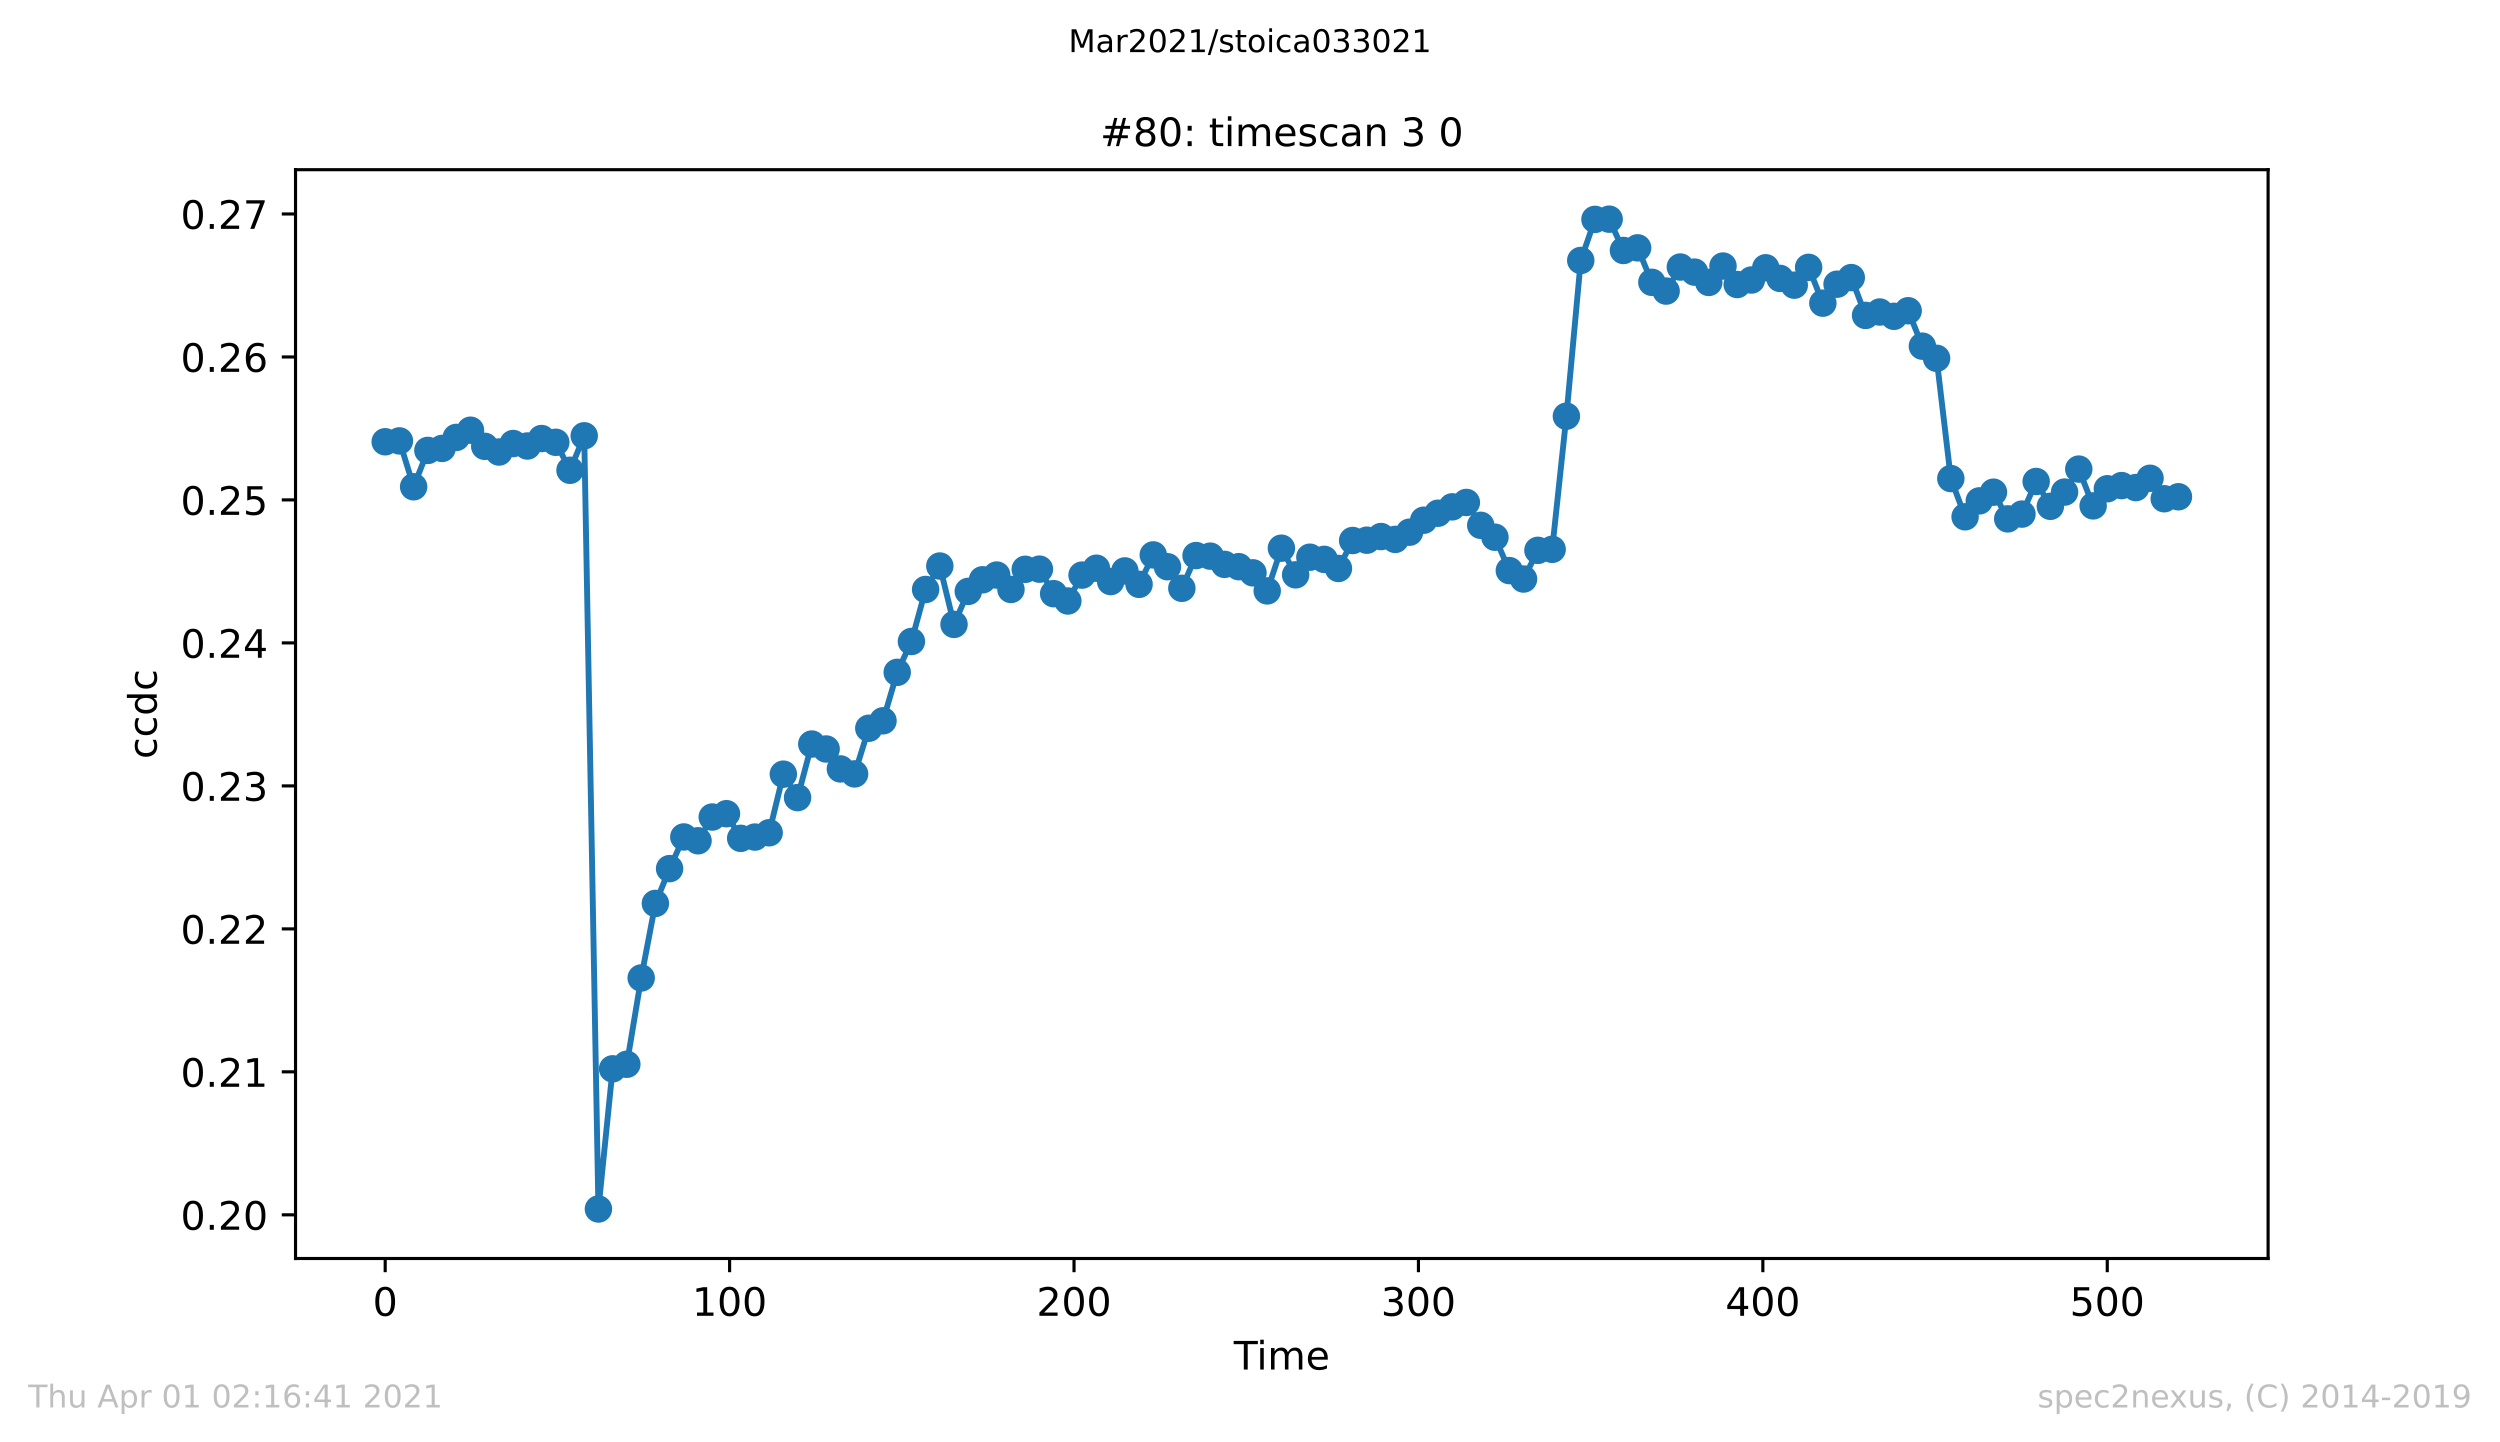 <?xml version="1.0" encoding="utf-8" standalone="no"?>
<!DOCTYPE svg PUBLIC "-//W3C//DTD SVG 1.1//EN"
  "http://www.w3.org/Graphics/SVG/1.1/DTD/svg11.dtd">
<!-- Created with matplotlib (https://matplotlib.org/) -->
<svg height="367.2pt" version="1.1" viewBox="0 0 636.48 367.2" width="636.48pt" xmlns="http://www.w3.org/2000/svg" xmlns:xlink="http://www.w3.org/1999/xlink">
 <defs>
  <style type="text/css">*{stroke-linecap:butt;stroke-linejoin:round;}</style>
 </defs>
 <g id="figure_1">
  <g id="patch_1">
   <path d="M 0 367.2 
L 636.48 367.2 
L 636.48 0 
L 0 0 
z
" style="fill:#ffffff;"/>
  </g>
  <g id="axes_1">
   <g id="patch_2">
    <path d="M 75.24 320.4 
L 577.44 320.4 
L 577.44 43.2 
L 75.24 43.2 
z
" style="fill:#ffffff;"/>
   </g>
   <g id="matplotlib.axis_1">
    <g id="xtick_1">
     <g id="line2d_1">
      <defs>
       <path d="M 0 0 
L 0 3.5 
" id="m4d6a0d86b6" style="stroke:#000000;stroke-width:0.8;"/>
      </defs>
      <g>
       <use style="stroke:#000000;stroke-width:0.8;" x="98.067" xlink:href="#m4d6a0d86b6" y="320.4"/>
      </g>
     </g>
     <g id="text_1">
      <!-- 0 -->
      <g transform="translate(94.886 334.998)scale(0.1 -0.1)">
       <defs>
        <path d="M 31.781 66.406 
Q 24.172 66.406 20.328 58.906 
Q 16.5 51.422 16.5 36.375 
Q 16.5 21.391 20.328 13.891 
Q 24.172 6.391 31.781 6.391 
Q 39.453 6.391 43.281 13.891 
Q 47.125 21.391 47.125 36.375 
Q 47.125 51.422 43.281 58.906 
Q 39.453 66.406 31.781 66.406 
z
M 31.781 74.219 
Q 44.047 74.219 50.516 64.516 
Q 56.984 54.828 56.984 36.375 
Q 56.984 17.969 50.516 8.266 
Q 44.047 -1.422 31.781 -1.422 
Q 19.531 -1.422 13.062 8.266 
Q 6.594 17.969 6.594 36.375 
Q 6.594 54.828 13.062 64.516 
Q 19.531 74.219 31.781 74.219 
z
" id="DejaVuSans-48"/>
       </defs>
       <use xlink:href="#DejaVuSans-48"/>
      </g>
     </g>
    </g>
    <g id="xtick_2">
     <g id="line2d_2">
      <g>
       <use style="stroke:#000000;stroke-width:0.8;" x="185.752" xlink:href="#m4d6a0d86b6" y="320.4"/>
      </g>
     </g>
     <g id="text_2">
      <!-- 100 -->
      <g transform="translate(176.209 334.998)scale(0.1 -0.1)">
       <defs>
        <path d="M 12.406 8.297 
L 28.516 8.297 
L 28.516 63.922 
L 10.984 60.406 
L 10.984 69.391 
L 28.422 72.906 
L 38.281 72.906 
L 38.281 8.297 
L 54.391 8.297 
L 54.391 0 
L 12.406 0 
z
" id="DejaVuSans-49"/>
       </defs>
       <use xlink:href="#DejaVuSans-49"/>
       <use x="63.623" xlink:href="#DejaVuSans-48"/>
       <use x="127.246" xlink:href="#DejaVuSans-48"/>
      </g>
     </g>
    </g>
    <g id="xtick_3">
     <g id="line2d_3">
      <g>
       <use style="stroke:#000000;stroke-width:0.8;" x="273.437" xlink:href="#m4d6a0d86b6" y="320.4"/>
      </g>
     </g>
     <g id="text_3">
      <!-- 200 -->
      <g transform="translate(263.894 334.998)scale(0.1 -0.1)">
       <defs>
        <path d="M 19.188 8.297 
L 53.609 8.297 
L 53.609 0 
L 7.328 0 
L 7.328 8.297 
Q 12.938 14.109 22.625 23.891 
Q 32.328 33.688 34.812 36.531 
Q 39.547 41.844 41.422 45.531 
Q 43.312 49.219 43.312 52.781 
Q 43.312 58.594 39.234 62.25 
Q 35.156 65.922 28.609 65.922 
Q 23.969 65.922 18.812 64.312 
Q 13.672 62.703 7.812 59.422 
L 7.812 69.391 
Q 13.766 71.781 18.938 73 
Q 24.125 74.219 28.422 74.219 
Q 39.75 74.219 46.484 68.547 
Q 53.219 62.891 53.219 53.422 
Q 53.219 48.922 51.531 44.891 
Q 49.859 40.875 45.406 35.406 
Q 44.188 33.984 37.641 27.219 
Q 31.109 20.453 19.188 8.297 
z
" id="DejaVuSans-50"/>
       </defs>
       <use xlink:href="#DejaVuSans-50"/>
       <use x="63.623" xlink:href="#DejaVuSans-48"/>
       <use x="127.246" xlink:href="#DejaVuSans-48"/>
      </g>
     </g>
    </g>
    <g id="xtick_4">
     <g id="line2d_4">
      <g>
       <use style="stroke:#000000;stroke-width:0.8;" x="361.122" xlink:href="#m4d6a0d86b6" y="320.4"/>
      </g>
     </g>
     <g id="text_4">
      <!-- 300 -->
      <g transform="translate(351.579 334.998)scale(0.1 -0.1)">
       <defs>
        <path d="M 40.578 39.312 
Q 47.656 37.797 51.625 33 
Q 55.609 28.219 55.609 21.188 
Q 55.609 10.406 48.188 4.484 
Q 40.766 -1.422 27.094 -1.422 
Q 22.516 -1.422 17.656 -0.516 
Q 12.797 0.391 7.625 2.203 
L 7.625 11.719 
Q 11.719 9.328 16.594 8.109 
Q 21.484 6.891 26.812 6.891 
Q 36.078 6.891 40.938 10.547 
Q 45.797 14.203 45.797 21.188 
Q 45.797 27.641 41.281 31.266 
Q 36.766 34.906 28.719 34.906 
L 20.219 34.906 
L 20.219 43.016 
L 29.109 43.016 
Q 36.375 43.016 40.234 45.922 
Q 44.094 48.828 44.094 54.297 
Q 44.094 59.906 40.109 62.906 
Q 36.141 65.922 28.719 65.922 
Q 24.656 65.922 20.016 65.031 
Q 15.375 64.156 9.812 62.312 
L 9.812 71.094 
Q 15.438 72.656 20.344 73.438 
Q 25.25 74.219 29.594 74.219 
Q 40.828 74.219 47.359 69.109 
Q 53.906 64.016 53.906 55.328 
Q 53.906 49.266 50.438 45.094 
Q 46.969 40.922 40.578 39.312 
z
" id="DejaVuSans-51"/>
       </defs>
       <use xlink:href="#DejaVuSans-51"/>
       <use x="63.623" xlink:href="#DejaVuSans-48"/>
       <use x="127.246" xlink:href="#DejaVuSans-48"/>
      </g>
     </g>
    </g>
    <g id="xtick_5">
     <g id="line2d_5">
      <g>
       <use style="stroke:#000000;stroke-width:0.8;" x="448.808" xlink:href="#m4d6a0d86b6" y="320.4"/>
      </g>
     </g>
     <g id="text_5">
      <!-- 400 -->
      <g transform="translate(439.264 334.998)scale(0.1 -0.1)">
       <defs>
        <path d="M 37.797 64.312 
L 12.891 25.391 
L 37.797 25.391 
z
M 35.203 72.906 
L 47.609 72.906 
L 47.609 25.391 
L 58.016 25.391 
L 58.016 17.188 
L 47.609 17.188 
L 47.609 0 
L 37.797 0 
L 37.797 17.188 
L 4.891 17.188 
L 4.891 26.703 
z
" id="DejaVuSans-52"/>
       </defs>
       <use xlink:href="#DejaVuSans-52"/>
       <use x="63.623" xlink:href="#DejaVuSans-48"/>
       <use x="127.246" xlink:href="#DejaVuSans-48"/>
      </g>
     </g>
    </g>
    <g id="xtick_6">
     <g id="line2d_6">
      <g>
       <use style="stroke:#000000;stroke-width:0.8;" x="536.493" xlink:href="#m4d6a0d86b6" y="320.4"/>
      </g>
     </g>
     <g id="text_6">
      <!-- 500 -->
      <g transform="translate(526.949 334.998)scale(0.1 -0.1)">
       <defs>
        <path d="M 10.797 72.906 
L 49.516 72.906 
L 49.516 64.594 
L 19.828 64.594 
L 19.828 46.734 
Q 21.969 47.469 24.109 47.828 
Q 26.266 48.188 28.422 48.188 
Q 40.625 48.188 47.75 41.5 
Q 54.891 34.812 54.891 23.391 
Q 54.891 11.625 47.562 5.094 
Q 40.234 -1.422 26.906 -1.422 
Q 22.312 -1.422 17.547 -0.641 
Q 12.797 0.141 7.719 1.703 
L 7.719 11.625 
Q 12.109 9.234 16.797 8.062 
Q 21.484 6.891 26.703 6.891 
Q 35.156 6.891 40.078 11.328 
Q 45.016 15.766 45.016 23.391 
Q 45.016 31 40.078 35.438 
Q 35.156 39.891 26.703 39.891 
Q 22.75 39.891 18.812 39.016 
Q 14.891 38.141 10.797 36.281 
z
" id="DejaVuSans-53"/>
       </defs>
       <use xlink:href="#DejaVuSans-53"/>
       <use x="63.623" xlink:href="#DejaVuSans-48"/>
       <use x="127.246" xlink:href="#DejaVuSans-48"/>
      </g>
     </g>
    </g>
    <g id="text_7">
     <!-- Time -->
     <g transform="translate(314.106 348.677)scale(0.1 -0.1)">
      <defs>
       <path d="M -0.297 72.906 
L 61.375 72.906 
L 61.375 64.594 
L 35.5 64.594 
L 35.5 0 
L 25.594 0 
L 25.594 64.594 
L -0.297 64.594 
z
" id="DejaVuSans-84"/>
       <path d="M 9.422 54.688 
L 18.406 54.688 
L 18.406 0 
L 9.422 0 
z
M 9.422 75.984 
L 18.406 75.984 
L 18.406 64.594 
L 9.422 64.594 
z
" id="DejaVuSans-105"/>
       <path d="M 52 44.188 
Q 55.375 50.25 60.062 53.125 
Q 64.75 56 71.094 56 
Q 79.641 56 84.281 50.016 
Q 88.922 44.047 88.922 33.016 
L 88.922 0 
L 79.891 0 
L 79.891 32.719 
Q 79.891 40.578 77.094 44.375 
Q 74.312 48.188 68.609 48.188 
Q 61.625 48.188 57.562 43.547 
Q 53.516 38.922 53.516 30.906 
L 53.516 0 
L 44.484 0 
L 44.484 32.719 
Q 44.484 40.625 41.703 44.406 
Q 38.922 48.188 33.109 48.188 
Q 26.219 48.188 22.156 43.531 
Q 18.109 38.875 18.109 30.906 
L 18.109 0 
L 9.078 0 
L 9.078 54.688 
L 18.109 54.688 
L 18.109 46.188 
Q 21.188 51.219 25.484 53.609 
Q 29.781 56 35.688 56 
Q 41.656 56 45.828 52.969 
Q 50 49.953 52 44.188 
z
" id="DejaVuSans-109"/>
       <path d="M 56.203 29.594 
L 56.203 25.203 
L 14.891 25.203 
Q 15.484 15.922 20.484 11.062 
Q 25.484 6.203 34.422 6.203 
Q 39.594 6.203 44.453 7.469 
Q 49.312 8.734 54.109 11.281 
L 54.109 2.781 
Q 49.266 0.734 44.188 -0.344 
Q 39.109 -1.422 33.891 -1.422 
Q 20.797 -1.422 13.156 6.188 
Q 5.516 13.812 5.516 26.812 
Q 5.516 40.234 12.766 48.109 
Q 20.016 56 32.328 56 
Q 43.359 56 49.781 48.891 
Q 56.203 41.797 56.203 29.594 
z
M 47.219 32.234 
Q 47.125 39.594 43.094 43.984 
Q 39.062 48.391 32.422 48.391 
Q 24.906 48.391 20.391 44.141 
Q 15.875 39.891 15.188 32.172 
z
" id="DejaVuSans-101"/>
      </defs>
      <use xlink:href="#DejaVuSans-84"/>
      <use x="57.959" xlink:href="#DejaVuSans-105"/>
      <use x="85.742" xlink:href="#DejaVuSans-109"/>
      <use x="183.154" xlink:href="#DejaVuSans-101"/>
     </g>
    </g>
   </g>
   <g id="matplotlib.axis_2">
    <g id="ytick_1">
     <g id="line2d_7">
      <defs>
       <path d="M 0 0 
L -3.5 0 
" id="mc12ee01d73" style="stroke:#000000;stroke-width:0.8;"/>
      </defs>
      <g>
       <use style="stroke:#000000;stroke-width:0.8;" x="75.24" xlink:href="#mc12ee01d73" y="309.288"/>
      </g>
     </g>
     <g id="text_8">
      <!-- 0.20 -->
      <g transform="translate(45.974 313.087)scale(0.1 -0.1)">
       <defs>
        <path d="M 10.688 12.406 
L 21 12.406 
L 21 0 
L 10.688 0 
z
" id="DejaVuSans-46"/>
       </defs>
       <use xlink:href="#DejaVuSans-48"/>
       <use x="63.623" xlink:href="#DejaVuSans-46"/>
       <use x="95.41" xlink:href="#DejaVuSans-50"/>
       <use x="159.033" xlink:href="#DejaVuSans-48"/>
      </g>
     </g>
    </g>
    <g id="ytick_2">
     <g id="line2d_8">
      <g>
       <use style="stroke:#000000;stroke-width:0.8;" x="75.24" xlink:href="#mc12ee01d73" y="272.885"/>
      </g>
     </g>
     <g id="text_9">
      <!-- 0.21 -->
      <g transform="translate(45.974 276.685)scale(0.1 -0.1)">
       <use xlink:href="#DejaVuSans-48"/>
       <use x="63.623" xlink:href="#DejaVuSans-46"/>
       <use x="95.41" xlink:href="#DejaVuSans-50"/>
       <use x="159.033" xlink:href="#DejaVuSans-49"/>
      </g>
     </g>
    </g>
    <g id="ytick_3">
     <g id="line2d_9">
      <g>
       <use style="stroke:#000000;stroke-width:0.8;" x="75.24" xlink:href="#mc12ee01d73" y="236.483"/>
      </g>
     </g>
     <g id="text_10">
      <!-- 0.22 -->
      <g transform="translate(45.974 240.282)scale(0.1 -0.1)">
       <use xlink:href="#DejaVuSans-48"/>
       <use x="63.623" xlink:href="#DejaVuSans-46"/>
       <use x="95.41" xlink:href="#DejaVuSans-50"/>
       <use x="159.033" xlink:href="#DejaVuSans-50"/>
      </g>
     </g>
    </g>
    <g id="ytick_4">
     <g id="line2d_10">
      <g>
       <use style="stroke:#000000;stroke-width:0.8;" x="75.24" xlink:href="#mc12ee01d73" y="200.081"/>
      </g>
     </g>
     <g id="text_11">
      <!-- 0.23 -->
      <g transform="translate(45.974 203.88)scale(0.1 -0.1)">
       <use xlink:href="#DejaVuSans-48"/>
       <use x="63.623" xlink:href="#DejaVuSans-46"/>
       <use x="95.41" xlink:href="#DejaVuSans-50"/>
       <use x="159.033" xlink:href="#DejaVuSans-51"/>
      </g>
     </g>
    </g>
    <g id="ytick_5">
     <g id="line2d_11">
      <g>
       <use style="stroke:#000000;stroke-width:0.8;" x="75.24" xlink:href="#mc12ee01d73" y="163.679"/>
      </g>
     </g>
     <g id="text_12">
      <!-- 0.24 -->
      <g transform="translate(45.974 167.478)scale(0.1 -0.1)">
       <use xlink:href="#DejaVuSans-48"/>
       <use x="63.623" xlink:href="#DejaVuSans-46"/>
       <use x="95.41" xlink:href="#DejaVuSans-50"/>
       <use x="159.033" xlink:href="#DejaVuSans-52"/>
      </g>
     </g>
    </g>
    <g id="ytick_6">
     <g id="line2d_12">
      <g>
       <use style="stroke:#000000;stroke-width:0.8;" x="75.24" xlink:href="#mc12ee01d73" y="127.277"/>
      </g>
     </g>
     <g id="text_13">
      <!-- 0.25 -->
      <g transform="translate(45.974 131.076)scale(0.1 -0.1)">
       <use xlink:href="#DejaVuSans-48"/>
       <use x="63.623" xlink:href="#DejaVuSans-46"/>
       <use x="95.41" xlink:href="#DejaVuSans-50"/>
       <use x="159.033" xlink:href="#DejaVuSans-53"/>
      </g>
     </g>
    </g>
    <g id="ytick_7">
     <g id="line2d_13">
      <g>
       <use style="stroke:#000000;stroke-width:0.8;" x="75.24" xlink:href="#mc12ee01d73" y="90.874"/>
      </g>
     </g>
     <g id="text_14">
      <!-- 0.26 -->
      <g transform="translate(45.974 94.674)scale(0.1 -0.1)">
       <defs>
        <path d="M 33.016 40.375 
Q 26.375 40.375 22.484 35.828 
Q 18.609 31.297 18.609 23.391 
Q 18.609 15.531 22.484 10.953 
Q 26.375 6.391 33.016 6.391 
Q 39.656 6.391 43.531 10.953 
Q 47.406 15.531 47.406 23.391 
Q 47.406 31.297 43.531 35.828 
Q 39.656 40.375 33.016 40.375 
z
M 52.594 71.297 
L 52.594 62.312 
Q 48.875 64.062 45.094 64.984 
Q 41.312 65.922 37.594 65.922 
Q 27.828 65.922 22.672 59.328 
Q 17.531 52.734 16.797 39.406 
Q 19.672 43.656 24.016 45.922 
Q 28.375 48.188 33.594 48.188 
Q 44.578 48.188 50.953 41.516 
Q 57.328 34.859 57.328 23.391 
Q 57.328 12.156 50.688 5.359 
Q 44.047 -1.422 33.016 -1.422 
Q 20.359 -1.422 13.672 8.266 
Q 6.984 17.969 6.984 36.375 
Q 6.984 53.656 15.188 63.938 
Q 23.391 74.219 37.203 74.219 
Q 40.922 74.219 44.703 73.484 
Q 48.484 72.75 52.594 71.297 
z
" id="DejaVuSans-54"/>
       </defs>
       <use xlink:href="#DejaVuSans-48"/>
       <use x="63.623" xlink:href="#DejaVuSans-46"/>
       <use x="95.41" xlink:href="#DejaVuSans-50"/>
       <use x="159.033" xlink:href="#DejaVuSans-54"/>
      </g>
     </g>
    </g>
    <g id="ytick_8">
     <g id="line2d_14">
      <g>
       <use style="stroke:#000000;stroke-width:0.8;" x="75.24" xlink:href="#mc12ee01d73" y="54.472"/>
      </g>
     </g>
     <g id="text_15">
      <!-- 0.27 -->
      <g transform="translate(45.974 58.271)scale(0.1 -0.1)">
       <defs>
        <path d="M 8.203 72.906 
L 55.078 72.906 
L 55.078 68.703 
L 28.609 0 
L 18.312 0 
L 43.219 64.594 
L 8.203 64.594 
z
" id="DejaVuSans-55"/>
       </defs>
       <use xlink:href="#DejaVuSans-48"/>
       <use x="63.623" xlink:href="#DejaVuSans-46"/>
       <use x="95.41" xlink:href="#DejaVuSans-50"/>
       <use x="159.033" xlink:href="#DejaVuSans-55"/>
      </g>
     </g>
    </g>
    <g id="text_16">
     <!-- ccdc -->
     <g transform="translate(39.895 193.222)rotate(-90)scale(0.1 -0.1)">
      <defs>
       <path d="M 48.781 52.594 
L 48.781 44.188 
Q 44.969 46.297 41.141 47.344 
Q 37.312 48.391 33.406 48.391 
Q 24.656 48.391 19.812 42.844 
Q 14.984 37.312 14.984 27.297 
Q 14.984 17.281 19.812 11.734 
Q 24.656 6.203 33.406 6.203 
Q 37.312 6.203 41.141 7.25 
Q 44.969 8.297 48.781 10.406 
L 48.781 2.094 
Q 45.016 0.344 40.984 -0.531 
Q 36.969 -1.422 32.422 -1.422 
Q 20.062 -1.422 12.781 6.344 
Q 5.516 14.109 5.516 27.297 
Q 5.516 40.672 12.859 48.328 
Q 20.219 56 33.016 56 
Q 37.156 56 41.109 55.141 
Q 45.062 54.297 48.781 52.594 
z
" id="DejaVuSans-99"/>
       <path d="M 45.406 46.391 
L 45.406 75.984 
L 54.391 75.984 
L 54.391 0 
L 45.406 0 
L 45.406 8.203 
Q 42.578 3.328 38.25 0.953 
Q 33.938 -1.422 27.875 -1.422 
Q 17.969 -1.422 11.734 6.484 
Q 5.516 14.406 5.516 27.297 
Q 5.516 40.188 11.734 48.094 
Q 17.969 56 27.875 56 
Q 33.938 56 38.25 53.625 
Q 42.578 51.266 45.406 46.391 
z
M 14.797 27.297 
Q 14.797 17.391 18.875 11.75 
Q 22.953 6.109 30.078 6.109 
Q 37.203 6.109 41.297 11.75 
Q 45.406 17.391 45.406 27.297 
Q 45.406 37.203 41.297 42.844 
Q 37.203 48.484 30.078 48.484 
Q 22.953 48.484 18.875 42.844 
Q 14.797 37.203 14.797 27.297 
z
" id="DejaVuSans-100"/>
      </defs>
      <use xlink:href="#DejaVuSans-99"/>
      <use x="54.98" xlink:href="#DejaVuSans-99"/>
      <use x="109.961" xlink:href="#DejaVuSans-100"/>
      <use x="173.438" xlink:href="#DejaVuSans-99"/>
     </g>
    </g>
   </g>
   <g id="line2d_15">
    <path clip-path="url(#p939ca4ed55)" d="M 98.067 112.47 
L 101.692 112.251 
L 105.309 123.927 
L 108.933 114.671 
L 112.548 114.165 
L 116.165 111.363 
L 119.78 109.53 
L 123.408 113.632 
L 127.032 115.081 
L 130.648 112.921 
L 134.262 113.55 
L 137.883 111.65 
L 141.502 112.607 
L 145.119 119.73 
L 148.739 110.952 
L 152.353 307.8 
L 155.968 272.116 
L 159.584 270.954 
L 163.24 248.984 
L 166.856 230.007 
L 170.473 221.148 
L 174.096 213.081 
L 177.715 214.052 
L 181.33 208.009 
L 184.954 207.161 
L 188.571 213.437 
L 192.195 213.109 
L 195.818 212.015 
L 199.433 197.099 
L 203.054 203.06 
L 206.67 189.429 
L 210.33 190.687 
L 213.954 195.759 
L 217.573 197.03 
L 221.189 185.409 
L 224.806 183.509 
L 228.423 171.177 
L 232.038 163.316 
L 235.654 150.081 
L 239.269 144.107 
L 242.886 158.968 
L 246.515 150.56 
L 250.143 147.607 
L 253.763 146.404 
L 257.385 150.068 
L 261.019 144.941 
L 264.634 144.9 
L 268.251 151.148 
L 271.866 153.007 
L 275.484 146.417 
L 279.144 144.667 
L 282.766 148.058 
L 286.382 145.351 
L 289.999 148.769 
L 293.615 141.277 
L 297.231 144.284 
L 300.888 149.78 
L 304.509 141.441 
L 308.125 141.591 
L 311.75 143.683 
L 315.382 144.271 
L 318.997 145.843 
L 322.619 150.437 
L 326.235 139.568 
L 329.857 146.349 
L 333.482 141.864 
L 337.14 142.411 
L 340.756 144.722 
L 344.371 137.612 
L 347.985 137.53 
L 351.601 136.601 
L 355.217 137.325 
L 358.844 135.493 
L 362.469 132.445 
L 366.087 130.667 
L 369.71 129.04 
L 373.327 127.919 
L 376.985 133.743 
L 380.605 136.779 
L 384.263 145.269 
L 387.884 147.415 
L 391.543 140.114 
L 395.168 139.855 
L 398.79 105.962 
L 402.448 66.314 
L 406.064 55.855 
L 409.679 55.8 
L 413.314 63.771 
L 416.928 63.101 
L 420.552 71.878 
L 424.185 74.107 
L 427.802 67.982 
L 431.425 69.28 
L 435.037 71.905 
L 438.662 67.736 
L 442.276 72.439 
L 445.891 71.29 
L 449.55 68.173 
L 453.173 70.88 
L 456.805 72.603 
L 460.461 68.064 
L 464.084 77.183 
L 467.699 72.357 
L 471.322 70.675 
L 474.956 80.3 
L 478.57 79.439 
L 482.19 80.532 
L 485.805 79.111 
L 489.426 88.134 
L 493.041 91.224 
L 496.664 121.835 
L 500.297 131.57 
L 503.911 127.523 
L 507.528 125.308 
L 511.152 132.103 
L 514.775 130.886 
L 518.392 122.587 
L 522.01 128.904 
L 525.624 125.28 
L 529.24 119.429 
L 532.898 128.794 
L 536.517 124.433 
L 540.142 123.626 
L 543.758 124.132 
L 547.384 121.767 
L 550.998 126.976 
L 554.613 126.47 
" style="fill:none;stroke:#1f77b4;stroke-linecap:square;stroke-width:1.5;"/>
    <defs>
     <path d="M 0 3 
C 0.796 3 1.559 2.684 2.121 2.121 
C 2.684 1.559 3 0.796 3 0 
C 3 -0.796 2.684 -1.559 2.121 -2.121 
C 1.559 -2.684 0.796 -3 0 -3 
C -0.796 -3 -1.559 -2.684 -2.121 -2.121 
C -2.684 -1.559 -3 -0.796 -3 0 
C -3 0.796 -2.684 1.559 -2.121 2.121 
C -1.559 2.684 -0.796 3 0 3 
z
" id="m9a8c6f570f" style="stroke:#1f77b4;"/>
    </defs>
    <g clip-path="url(#p939ca4ed55)">
     <use style="fill:#1f77b4;stroke:#1f77b4;" x="98.067" xlink:href="#m9a8c6f570f" y="112.47"/>
     <use style="fill:#1f77b4;stroke:#1f77b4;" x="101.692" xlink:href="#m9a8c6f570f" y="112.251"/>
     <use style="fill:#1f77b4;stroke:#1f77b4;" x="105.309" xlink:href="#m9a8c6f570f" y="123.927"/>
     <use style="fill:#1f77b4;stroke:#1f77b4;" x="108.933" xlink:href="#m9a8c6f570f" y="114.671"/>
     <use style="fill:#1f77b4;stroke:#1f77b4;" x="112.548" xlink:href="#m9a8c6f570f" y="114.165"/>
     <use style="fill:#1f77b4;stroke:#1f77b4;" x="116.165" xlink:href="#m9a8c6f570f" y="111.363"/>
     <use style="fill:#1f77b4;stroke:#1f77b4;" x="119.78" xlink:href="#m9a8c6f570f" y="109.53"/>
     <use style="fill:#1f77b4;stroke:#1f77b4;" x="123.408" xlink:href="#m9a8c6f570f" y="113.632"/>
     <use style="fill:#1f77b4;stroke:#1f77b4;" x="127.032" xlink:href="#m9a8c6f570f" y="115.081"/>
     <use style="fill:#1f77b4;stroke:#1f77b4;" x="130.648" xlink:href="#m9a8c6f570f" y="112.921"/>
     <use style="fill:#1f77b4;stroke:#1f77b4;" x="134.262" xlink:href="#m9a8c6f570f" y="113.55"/>
     <use style="fill:#1f77b4;stroke:#1f77b4;" x="137.883" xlink:href="#m9a8c6f570f" y="111.65"/>
     <use style="fill:#1f77b4;stroke:#1f77b4;" x="141.502" xlink:href="#m9a8c6f570f" y="112.607"/>
     <use style="fill:#1f77b4;stroke:#1f77b4;" x="145.119" xlink:href="#m9a8c6f570f" y="119.73"/>
     <use style="fill:#1f77b4;stroke:#1f77b4;" x="148.739" xlink:href="#m9a8c6f570f" y="110.952"/>
     <use style="fill:#1f77b4;stroke:#1f77b4;" x="152.353" xlink:href="#m9a8c6f570f" y="307.8"/>
     <use style="fill:#1f77b4;stroke:#1f77b4;" x="155.968" xlink:href="#m9a8c6f570f" y="272.116"/>
     <use style="fill:#1f77b4;stroke:#1f77b4;" x="159.584" xlink:href="#m9a8c6f570f" y="270.954"/>
     <use style="fill:#1f77b4;stroke:#1f77b4;" x="163.24" xlink:href="#m9a8c6f570f" y="248.984"/>
     <use style="fill:#1f77b4;stroke:#1f77b4;" x="166.856" xlink:href="#m9a8c6f570f" y="230.007"/>
     <use style="fill:#1f77b4;stroke:#1f77b4;" x="170.473" xlink:href="#m9a8c6f570f" y="221.148"/>
     <use style="fill:#1f77b4;stroke:#1f77b4;" x="174.096" xlink:href="#m9a8c6f570f" y="213.081"/>
     <use style="fill:#1f77b4;stroke:#1f77b4;" x="177.715" xlink:href="#m9a8c6f570f" y="214.052"/>
     <use style="fill:#1f77b4;stroke:#1f77b4;" x="181.33" xlink:href="#m9a8c6f570f" y="208.009"/>
     <use style="fill:#1f77b4;stroke:#1f77b4;" x="184.954" xlink:href="#m9a8c6f570f" y="207.161"/>
     <use style="fill:#1f77b4;stroke:#1f77b4;" x="188.571" xlink:href="#m9a8c6f570f" y="213.437"/>
     <use style="fill:#1f77b4;stroke:#1f77b4;" x="192.195" xlink:href="#m9a8c6f570f" y="213.109"/>
     <use style="fill:#1f77b4;stroke:#1f77b4;" x="195.818" xlink:href="#m9a8c6f570f" y="212.015"/>
     <use style="fill:#1f77b4;stroke:#1f77b4;" x="199.433" xlink:href="#m9a8c6f570f" y="197.099"/>
     <use style="fill:#1f77b4;stroke:#1f77b4;" x="203.054" xlink:href="#m9a8c6f570f" y="203.06"/>
     <use style="fill:#1f77b4;stroke:#1f77b4;" x="206.67" xlink:href="#m9a8c6f570f" y="189.429"/>
     <use style="fill:#1f77b4;stroke:#1f77b4;" x="210.33" xlink:href="#m9a8c6f570f" y="190.687"/>
     <use style="fill:#1f77b4;stroke:#1f77b4;" x="213.954" xlink:href="#m9a8c6f570f" y="195.759"/>
     <use style="fill:#1f77b4;stroke:#1f77b4;" x="217.573" xlink:href="#m9a8c6f570f" y="197.03"/>
     <use style="fill:#1f77b4;stroke:#1f77b4;" x="221.189" xlink:href="#m9a8c6f570f" y="185.409"/>
     <use style="fill:#1f77b4;stroke:#1f77b4;" x="224.806" xlink:href="#m9a8c6f570f" y="183.509"/>
     <use style="fill:#1f77b4;stroke:#1f77b4;" x="228.423" xlink:href="#m9a8c6f570f" y="171.177"/>
     <use style="fill:#1f77b4;stroke:#1f77b4;" x="232.038" xlink:href="#m9a8c6f570f" y="163.316"/>
     <use style="fill:#1f77b4;stroke:#1f77b4;" x="235.654" xlink:href="#m9a8c6f570f" y="150.081"/>
     <use style="fill:#1f77b4;stroke:#1f77b4;" x="239.269" xlink:href="#m9a8c6f570f" y="144.107"/>
     <use style="fill:#1f77b4;stroke:#1f77b4;" x="242.886" xlink:href="#m9a8c6f570f" y="158.968"/>
     <use style="fill:#1f77b4;stroke:#1f77b4;" x="246.515" xlink:href="#m9a8c6f570f" y="150.56"/>
     <use style="fill:#1f77b4;stroke:#1f77b4;" x="250.143" xlink:href="#m9a8c6f570f" y="147.607"/>
     <use style="fill:#1f77b4;stroke:#1f77b4;" x="253.763" xlink:href="#m9a8c6f570f" y="146.404"/>
     <use style="fill:#1f77b4;stroke:#1f77b4;" x="257.385" xlink:href="#m9a8c6f570f" y="150.068"/>
     <use style="fill:#1f77b4;stroke:#1f77b4;" x="261.019" xlink:href="#m9a8c6f570f" y="144.941"/>
     <use style="fill:#1f77b4;stroke:#1f77b4;" x="264.634" xlink:href="#m9a8c6f570f" y="144.9"/>
     <use style="fill:#1f77b4;stroke:#1f77b4;" x="268.251" xlink:href="#m9a8c6f570f" y="151.148"/>
     <use style="fill:#1f77b4;stroke:#1f77b4;" x="271.866" xlink:href="#m9a8c6f570f" y="153.007"/>
     <use style="fill:#1f77b4;stroke:#1f77b4;" x="275.484" xlink:href="#m9a8c6f570f" y="146.417"/>
     <use style="fill:#1f77b4;stroke:#1f77b4;" x="279.144" xlink:href="#m9a8c6f570f" y="144.667"/>
     <use style="fill:#1f77b4;stroke:#1f77b4;" x="282.766" xlink:href="#m9a8c6f570f" y="148.058"/>
     <use style="fill:#1f77b4;stroke:#1f77b4;" x="286.382" xlink:href="#m9a8c6f570f" y="145.351"/>
     <use style="fill:#1f77b4;stroke:#1f77b4;" x="289.999" xlink:href="#m9a8c6f570f" y="148.769"/>
     <use style="fill:#1f77b4;stroke:#1f77b4;" x="293.615" xlink:href="#m9a8c6f570f" y="141.277"/>
     <use style="fill:#1f77b4;stroke:#1f77b4;" x="297.231" xlink:href="#m9a8c6f570f" y="144.284"/>
     <use style="fill:#1f77b4;stroke:#1f77b4;" x="300.888" xlink:href="#m9a8c6f570f" y="149.78"/>
     <use style="fill:#1f77b4;stroke:#1f77b4;" x="304.509" xlink:href="#m9a8c6f570f" y="141.441"/>
     <use style="fill:#1f77b4;stroke:#1f77b4;" x="308.125" xlink:href="#m9a8c6f570f" y="141.591"/>
     <use style="fill:#1f77b4;stroke:#1f77b4;" x="311.75" xlink:href="#m9a8c6f570f" y="143.683"/>
     <use style="fill:#1f77b4;stroke:#1f77b4;" x="315.382" xlink:href="#m9a8c6f570f" y="144.271"/>
     <use style="fill:#1f77b4;stroke:#1f77b4;" x="318.997" xlink:href="#m9a8c6f570f" y="145.843"/>
     <use style="fill:#1f77b4;stroke:#1f77b4;" x="322.619" xlink:href="#m9a8c6f570f" y="150.437"/>
     <use style="fill:#1f77b4;stroke:#1f77b4;" x="326.235" xlink:href="#m9a8c6f570f" y="139.568"/>
     <use style="fill:#1f77b4;stroke:#1f77b4;" x="329.857" xlink:href="#m9a8c6f570f" y="146.349"/>
     <use style="fill:#1f77b4;stroke:#1f77b4;" x="333.482" xlink:href="#m9a8c6f570f" y="141.864"/>
     <use style="fill:#1f77b4;stroke:#1f77b4;" x="337.14" xlink:href="#m9a8c6f570f" y="142.411"/>
     <use style="fill:#1f77b4;stroke:#1f77b4;" x="340.756" xlink:href="#m9a8c6f570f" y="144.722"/>
     <use style="fill:#1f77b4;stroke:#1f77b4;" x="344.371" xlink:href="#m9a8c6f570f" y="137.612"/>
     <use style="fill:#1f77b4;stroke:#1f77b4;" x="347.985" xlink:href="#m9a8c6f570f" y="137.53"/>
     <use style="fill:#1f77b4;stroke:#1f77b4;" x="351.601" xlink:href="#m9a8c6f570f" y="136.601"/>
     <use style="fill:#1f77b4;stroke:#1f77b4;" x="355.217" xlink:href="#m9a8c6f570f" y="137.325"/>
     <use style="fill:#1f77b4;stroke:#1f77b4;" x="358.844" xlink:href="#m9a8c6f570f" y="135.493"/>
     <use style="fill:#1f77b4;stroke:#1f77b4;" x="362.469" xlink:href="#m9a8c6f570f" y="132.445"/>
     <use style="fill:#1f77b4;stroke:#1f77b4;" x="366.087" xlink:href="#m9a8c6f570f" y="130.667"/>
     <use style="fill:#1f77b4;stroke:#1f77b4;" x="369.71" xlink:href="#m9a8c6f570f" y="129.04"/>
     <use style="fill:#1f77b4;stroke:#1f77b4;" x="373.327" xlink:href="#m9a8c6f570f" y="127.919"/>
     <use style="fill:#1f77b4;stroke:#1f77b4;" x="376.985" xlink:href="#m9a8c6f570f" y="133.743"/>
     <use style="fill:#1f77b4;stroke:#1f77b4;" x="380.605" xlink:href="#m9a8c6f570f" y="136.779"/>
     <use style="fill:#1f77b4;stroke:#1f77b4;" x="384.263" xlink:href="#m9a8c6f570f" y="145.269"/>
     <use style="fill:#1f77b4;stroke:#1f77b4;" x="387.884" xlink:href="#m9a8c6f570f" y="147.415"/>
     <use style="fill:#1f77b4;stroke:#1f77b4;" x="391.543" xlink:href="#m9a8c6f570f" y="140.114"/>
     <use style="fill:#1f77b4;stroke:#1f77b4;" x="395.168" xlink:href="#m9a8c6f570f" y="139.855"/>
     <use style="fill:#1f77b4;stroke:#1f77b4;" x="398.79" xlink:href="#m9a8c6f570f" y="105.962"/>
     <use style="fill:#1f77b4;stroke:#1f77b4;" x="402.448" xlink:href="#m9a8c6f570f" y="66.314"/>
     <use style="fill:#1f77b4;stroke:#1f77b4;" x="406.064" xlink:href="#m9a8c6f570f" y="55.855"/>
     <use style="fill:#1f77b4;stroke:#1f77b4;" x="409.679" xlink:href="#m9a8c6f570f" y="55.8"/>
     <use style="fill:#1f77b4;stroke:#1f77b4;" x="413.314" xlink:href="#m9a8c6f570f" y="63.771"/>
     <use style="fill:#1f77b4;stroke:#1f77b4;" x="416.928" xlink:href="#m9a8c6f570f" y="63.101"/>
     <use style="fill:#1f77b4;stroke:#1f77b4;" x="420.552" xlink:href="#m9a8c6f570f" y="71.878"/>
     <use style="fill:#1f77b4;stroke:#1f77b4;" x="424.185" xlink:href="#m9a8c6f570f" y="74.107"/>
     <use style="fill:#1f77b4;stroke:#1f77b4;" x="427.802" xlink:href="#m9a8c6f570f" y="67.982"/>
     <use style="fill:#1f77b4;stroke:#1f77b4;" x="431.425" xlink:href="#m9a8c6f570f" y="69.28"/>
     <use style="fill:#1f77b4;stroke:#1f77b4;" x="435.037" xlink:href="#m9a8c6f570f" y="71.905"/>
     <use style="fill:#1f77b4;stroke:#1f77b4;" x="438.662" xlink:href="#m9a8c6f570f" y="67.736"/>
     <use style="fill:#1f77b4;stroke:#1f77b4;" x="442.276" xlink:href="#m9a8c6f570f" y="72.439"/>
     <use style="fill:#1f77b4;stroke:#1f77b4;" x="445.891" xlink:href="#m9a8c6f570f" y="71.29"/>
     <use style="fill:#1f77b4;stroke:#1f77b4;" x="449.55" xlink:href="#m9a8c6f570f" y="68.173"/>
     <use style="fill:#1f77b4;stroke:#1f77b4;" x="453.173" xlink:href="#m9a8c6f570f" y="70.88"/>
     <use style="fill:#1f77b4;stroke:#1f77b4;" x="456.805" xlink:href="#m9a8c6f570f" y="72.603"/>
     <use style="fill:#1f77b4;stroke:#1f77b4;" x="460.461" xlink:href="#m9a8c6f570f" y="68.064"/>
     <use style="fill:#1f77b4;stroke:#1f77b4;" x="464.084" xlink:href="#m9a8c6f570f" y="77.183"/>
     <use style="fill:#1f77b4;stroke:#1f77b4;" x="467.699" xlink:href="#m9a8c6f570f" y="72.357"/>
     <use style="fill:#1f77b4;stroke:#1f77b4;" x="471.322" xlink:href="#m9a8c6f570f" y="70.675"/>
     <use style="fill:#1f77b4;stroke:#1f77b4;" x="474.956" xlink:href="#m9a8c6f570f" y="80.3"/>
     <use style="fill:#1f77b4;stroke:#1f77b4;" x="478.57" xlink:href="#m9a8c6f570f" y="79.439"/>
     <use style="fill:#1f77b4;stroke:#1f77b4;" x="482.19" xlink:href="#m9a8c6f570f" y="80.532"/>
     <use style="fill:#1f77b4;stroke:#1f77b4;" x="485.805" xlink:href="#m9a8c6f570f" y="79.111"/>
     <use style="fill:#1f77b4;stroke:#1f77b4;" x="489.426" xlink:href="#m9a8c6f570f" y="88.134"/>
     <use style="fill:#1f77b4;stroke:#1f77b4;" x="493.041" xlink:href="#m9a8c6f570f" y="91.224"/>
     <use style="fill:#1f77b4;stroke:#1f77b4;" x="496.664" xlink:href="#m9a8c6f570f" y="121.835"/>
     <use style="fill:#1f77b4;stroke:#1f77b4;" x="500.297" xlink:href="#m9a8c6f570f" y="131.57"/>
     <use style="fill:#1f77b4;stroke:#1f77b4;" x="503.911" xlink:href="#m9a8c6f570f" y="127.523"/>
     <use style="fill:#1f77b4;stroke:#1f77b4;" x="507.528" xlink:href="#m9a8c6f570f" y="125.308"/>
     <use style="fill:#1f77b4;stroke:#1f77b4;" x="511.152" xlink:href="#m9a8c6f570f" y="132.103"/>
     <use style="fill:#1f77b4;stroke:#1f77b4;" x="514.775" xlink:href="#m9a8c6f570f" y="130.886"/>
     <use style="fill:#1f77b4;stroke:#1f77b4;" x="518.392" xlink:href="#m9a8c6f570f" y="122.587"/>
     <use style="fill:#1f77b4;stroke:#1f77b4;" x="522.01" xlink:href="#m9a8c6f570f" y="128.904"/>
     <use style="fill:#1f77b4;stroke:#1f77b4;" x="525.624" xlink:href="#m9a8c6f570f" y="125.28"/>
     <use style="fill:#1f77b4;stroke:#1f77b4;" x="529.24" xlink:href="#m9a8c6f570f" y="119.429"/>
     <use style="fill:#1f77b4;stroke:#1f77b4;" x="532.898" xlink:href="#m9a8c6f570f" y="128.794"/>
     <use style="fill:#1f77b4;stroke:#1f77b4;" x="536.517" xlink:href="#m9a8c6f570f" y="124.433"/>
     <use style="fill:#1f77b4;stroke:#1f77b4;" x="540.142" xlink:href="#m9a8c6f570f" y="123.626"/>
     <use style="fill:#1f77b4;stroke:#1f77b4;" x="543.758" xlink:href="#m9a8c6f570f" y="124.132"/>
     <use style="fill:#1f77b4;stroke:#1f77b4;" x="547.384" xlink:href="#m9a8c6f570f" y="121.767"/>
     <use style="fill:#1f77b4;stroke:#1f77b4;" x="550.998" xlink:href="#m9a8c6f570f" y="126.976"/>
     <use style="fill:#1f77b4;stroke:#1f77b4;" x="554.613" xlink:href="#m9a8c6f570f" y="126.47"/>
    </g>
   </g>
   <g id="patch_3">
    <path d="M 75.24 320.4 
L 75.24 43.2 
" style="fill:none;stroke:#000000;stroke-linecap:square;stroke-linejoin:miter;stroke-width:0.8;"/>
   </g>
   <g id="patch_4">
    <path d="M 577.44 320.4 
L 577.44 43.2 
" style="fill:none;stroke:#000000;stroke-linecap:square;stroke-linejoin:miter;stroke-width:0.8;"/>
   </g>
   <g id="patch_5">
    <path d="M 75.24 320.4 
L 577.44 320.4 
" style="fill:none;stroke:#000000;stroke-linecap:square;stroke-linejoin:miter;stroke-width:0.8;"/>
   </g>
   <g id="patch_6">
    <path d="M 75.24 43.2 
L 577.44 43.2 
" style="fill:none;stroke:#000000;stroke-linecap:square;stroke-linejoin:miter;stroke-width:0.8;"/>
   </g>
   <g id="text_17">
    <!-- #80: timescan 3 0 -->
    <g transform="translate(280.091 37.2)scale(0.1 -0.1)">
     <defs>
      <path d="M 51.125 44 
L 36.922 44 
L 32.812 27.688 
L 47.125 27.688 
z
M 43.797 71.781 
L 38.719 51.516 
L 52.984 51.516 
L 58.109 71.781 
L 65.922 71.781 
L 60.891 51.516 
L 76.125 51.516 
L 76.125 44 
L 58.984 44 
L 54.984 27.688 
L 70.516 27.688 
L 70.516 20.219 
L 53.078 20.219 
L 48 0 
L 40.188 0 
L 45.219 20.219 
L 30.906 20.219 
L 25.875 0 
L 18.016 0 
L 23.094 20.219 
L 7.719 20.219 
L 7.719 27.688 
L 24.906 27.688 
L 29 44 
L 13.281 44 
L 13.281 51.516 
L 30.906 51.516 
L 35.891 71.781 
z
" id="DejaVuSans-35"/>
      <path d="M 31.781 34.625 
Q 24.75 34.625 20.719 30.859 
Q 16.703 27.094 16.703 20.516 
Q 16.703 13.922 20.719 10.156 
Q 24.75 6.391 31.781 6.391 
Q 38.812 6.391 42.859 10.172 
Q 46.922 13.969 46.922 20.516 
Q 46.922 27.094 42.891 30.859 
Q 38.875 34.625 31.781 34.625 
z
M 21.922 38.812 
Q 15.578 40.375 12.031 44.719 
Q 8.5 49.078 8.5 55.328 
Q 8.5 64.062 14.719 69.141 
Q 20.953 74.219 31.781 74.219 
Q 42.672 74.219 48.875 69.141 
Q 55.078 64.062 55.078 55.328 
Q 55.078 49.078 51.531 44.719 
Q 48 40.375 41.703 38.812 
Q 48.828 37.156 52.797 32.312 
Q 56.781 27.484 56.781 20.516 
Q 56.781 9.906 50.312 4.234 
Q 43.844 -1.422 31.781 -1.422 
Q 19.734 -1.422 13.25 4.234 
Q 6.781 9.906 6.781 20.516 
Q 6.781 27.484 10.781 32.312 
Q 14.797 37.156 21.922 38.812 
z
M 18.312 54.391 
Q 18.312 48.734 21.844 45.562 
Q 25.391 42.391 31.781 42.391 
Q 38.141 42.391 41.719 45.562 
Q 45.312 48.734 45.312 54.391 
Q 45.312 60.062 41.719 63.234 
Q 38.141 66.406 31.781 66.406 
Q 25.391 66.406 21.844 63.234 
Q 18.312 60.062 18.312 54.391 
z
" id="DejaVuSans-56"/>
      <path d="M 11.719 12.406 
L 22.016 12.406 
L 22.016 0 
L 11.719 0 
z
M 11.719 51.703 
L 22.016 51.703 
L 22.016 39.312 
L 11.719 39.312 
z
" id="DejaVuSans-58"/>
      <path id="DejaVuSans-32"/>
      <path d="M 18.312 70.219 
L 18.312 54.688 
L 36.812 54.688 
L 36.812 47.703 
L 18.312 47.703 
L 18.312 18.016 
Q 18.312 11.328 20.141 9.422 
Q 21.969 7.516 27.594 7.516 
L 36.812 7.516 
L 36.812 0 
L 27.594 0 
Q 17.188 0 13.234 3.875 
Q 9.281 7.766 9.281 18.016 
L 9.281 47.703 
L 2.688 47.703 
L 2.688 54.688 
L 9.281 54.688 
L 9.281 70.219 
z
" id="DejaVuSans-116"/>
      <path d="M 44.281 53.078 
L 44.281 44.578 
Q 40.484 46.531 36.375 47.5 
Q 32.281 48.484 27.875 48.484 
Q 21.188 48.484 17.844 46.438 
Q 14.5 44.391 14.5 40.281 
Q 14.5 37.156 16.891 35.375 
Q 19.281 33.594 26.516 31.984 
L 29.594 31.297 
Q 39.156 29.25 43.188 25.516 
Q 47.219 21.781 47.219 15.094 
Q 47.219 7.469 41.188 3.016 
Q 35.156 -1.422 24.609 -1.422 
Q 20.219 -1.422 15.453 -0.562 
Q 10.688 0.297 5.422 2 
L 5.422 11.281 
Q 10.406 8.688 15.234 7.391 
Q 20.062 6.109 24.812 6.109 
Q 31.156 6.109 34.562 8.281 
Q 37.984 10.453 37.984 14.406 
Q 37.984 18.062 35.516 20.016 
Q 33.062 21.969 24.703 23.781 
L 21.578 24.516 
Q 13.234 26.266 9.516 29.906 
Q 5.812 33.547 5.812 39.891 
Q 5.812 47.609 11.281 51.797 
Q 16.75 56 26.812 56 
Q 31.781 56 36.172 55.266 
Q 40.578 54.547 44.281 53.078 
z
" id="DejaVuSans-115"/>
      <path d="M 34.281 27.484 
Q 23.391 27.484 19.188 25 
Q 14.984 22.516 14.984 16.5 
Q 14.984 11.719 18.141 8.906 
Q 21.297 6.109 26.703 6.109 
Q 34.188 6.109 38.703 11.406 
Q 43.219 16.703 43.219 25.484 
L 43.219 27.484 
z
M 52.203 31.203 
L 52.203 0 
L 43.219 0 
L 43.219 8.297 
Q 40.141 3.328 35.547 0.953 
Q 30.953 -1.422 24.312 -1.422 
Q 15.922 -1.422 10.953 3.297 
Q 6 8.016 6 15.922 
Q 6 25.141 12.172 29.828 
Q 18.359 34.516 30.609 34.516 
L 43.219 34.516 
L 43.219 35.406 
Q 43.219 41.609 39.141 45 
Q 35.062 48.391 27.688 48.391 
Q 23 48.391 18.547 47.266 
Q 14.109 46.141 10.016 43.891 
L 10.016 52.203 
Q 14.938 54.109 19.578 55.047 
Q 24.219 56 28.609 56 
Q 40.484 56 46.344 49.844 
Q 52.203 43.703 52.203 31.203 
z
" id="DejaVuSans-97"/>
      <path d="M 54.891 33.016 
L 54.891 0 
L 45.906 0 
L 45.906 32.719 
Q 45.906 40.484 42.875 44.328 
Q 39.844 48.188 33.797 48.188 
Q 26.516 48.188 22.312 43.547 
Q 18.109 38.922 18.109 30.906 
L 18.109 0 
L 9.078 0 
L 9.078 54.688 
L 18.109 54.688 
L 18.109 46.188 
Q 21.344 51.125 25.703 53.562 
Q 30.078 56 35.797 56 
Q 45.219 56 50.047 50.172 
Q 54.891 44.344 54.891 33.016 
z
" id="DejaVuSans-110"/>
     </defs>
     <use xlink:href="#DejaVuSans-35"/>
     <use x="83.789" xlink:href="#DejaVuSans-56"/>
     <use x="147.412" xlink:href="#DejaVuSans-48"/>
     <use x="211.035" xlink:href="#DejaVuSans-58"/>
     <use x="244.727" xlink:href="#DejaVuSans-32"/>
     <use x="276.514" xlink:href="#DejaVuSans-116"/>
     <use x="315.723" xlink:href="#DejaVuSans-105"/>
     <use x="343.506" xlink:href="#DejaVuSans-109"/>
     <use x="440.918" xlink:href="#DejaVuSans-101"/>
     <use x="502.441" xlink:href="#DejaVuSans-115"/>
     <use x="554.541" xlink:href="#DejaVuSans-99"/>
     <use x="609.521" xlink:href="#DejaVuSans-97"/>
     <use x="670.801" xlink:href="#DejaVuSans-110"/>
     <use x="734.18" xlink:href="#DejaVuSans-32"/>
     <use x="765.967" xlink:href="#DejaVuSans-51"/>
     <use x="829.59" xlink:href="#DejaVuSans-32"/>
     <use x="861.377" xlink:href="#DejaVuSans-48"/>
    </g>
   </g>
  </g>
  <g id="text_18">
   <!-- Mar2021/stoica033021 -->
   <g transform="translate(272.034 13.279)scale(0.08 -0.08)">
    <defs>
     <path d="M 9.812 72.906 
L 24.516 72.906 
L 43.109 23.297 
L 61.812 72.906 
L 76.516 72.906 
L 76.516 0 
L 66.891 0 
L 66.891 64.016 
L 48.094 14.016 
L 38.188 14.016 
L 19.391 64.016 
L 19.391 0 
L 9.812 0 
z
" id="DejaVuSans-77"/>
     <path d="M 41.109 46.297 
Q 39.594 47.172 37.812 47.578 
Q 36.031 48 33.891 48 
Q 26.266 48 22.188 43.047 
Q 18.109 38.094 18.109 28.812 
L 18.109 0 
L 9.078 0 
L 9.078 54.688 
L 18.109 54.688 
L 18.109 46.188 
Q 20.953 51.172 25.484 53.578 
Q 30.031 56 36.531 56 
Q 37.453 56 38.578 55.875 
Q 39.703 55.766 41.062 55.516 
z
" id="DejaVuSans-114"/>
     <path d="M 25.391 72.906 
L 33.688 72.906 
L 8.297 -9.281 
L 0 -9.281 
z
" id="DejaVuSans-47"/>
     <path d="M 30.609 48.391 
Q 23.391 48.391 19.188 42.75 
Q 14.984 37.109 14.984 27.297 
Q 14.984 17.484 19.156 11.844 
Q 23.344 6.203 30.609 6.203 
Q 37.797 6.203 41.984 11.859 
Q 46.188 17.531 46.188 27.297 
Q 46.188 37.016 41.984 42.703 
Q 37.797 48.391 30.609 48.391 
z
M 30.609 56 
Q 42.328 56 49.016 48.375 
Q 55.719 40.766 55.719 27.297 
Q 55.719 13.875 49.016 6.219 
Q 42.328 -1.422 30.609 -1.422 
Q 18.844 -1.422 12.172 6.219 
Q 5.516 13.875 5.516 27.297 
Q 5.516 40.766 12.172 48.375 
Q 18.844 56 30.609 56 
z
" id="DejaVuSans-111"/>
    </defs>
    <use xlink:href="#DejaVuSans-77"/>
    <use x="86.279" xlink:href="#DejaVuSans-97"/>
    <use x="147.559" xlink:href="#DejaVuSans-114"/>
    <use x="188.672" xlink:href="#DejaVuSans-50"/>
    <use x="252.295" xlink:href="#DejaVuSans-48"/>
    <use x="315.918" xlink:href="#DejaVuSans-50"/>
    <use x="379.541" xlink:href="#DejaVuSans-49"/>
    <use x="443.164" xlink:href="#DejaVuSans-47"/>
    <use x="476.855" xlink:href="#DejaVuSans-115"/>
    <use x="528.955" xlink:href="#DejaVuSans-116"/>
    <use x="568.164" xlink:href="#DejaVuSans-111"/>
    <use x="629.346" xlink:href="#DejaVuSans-105"/>
    <use x="657.129" xlink:href="#DejaVuSans-99"/>
    <use x="712.109" xlink:href="#DejaVuSans-97"/>
    <use x="773.389" xlink:href="#DejaVuSans-48"/>
    <use x="837.012" xlink:href="#DejaVuSans-51"/>
    <use x="900.635" xlink:href="#DejaVuSans-51"/>
    <use x="964.258" xlink:href="#DejaVuSans-48"/>
    <use x="1027.881" xlink:href="#DejaVuSans-50"/>
    <use x="1091.504" xlink:href="#DejaVuSans-49"/>
   </g>
  </g>
  <g id="text_19">
   <!-- Thu Apr 01 02:16:41 2021 -->
   <g style="fill:#808080;opacity:0.5;" transform="translate(7.2 358.336)scale(0.08 -0.08)">
    <defs>
     <path d="M 54.891 33.016 
L 54.891 0 
L 45.906 0 
L 45.906 32.719 
Q 45.906 40.484 42.875 44.328 
Q 39.844 48.188 33.797 48.188 
Q 26.516 48.188 22.312 43.547 
Q 18.109 38.922 18.109 30.906 
L 18.109 0 
L 9.078 0 
L 9.078 75.984 
L 18.109 75.984 
L 18.109 46.188 
Q 21.344 51.125 25.703 53.562 
Q 30.078 56 35.797 56 
Q 45.219 56 50.047 50.172 
Q 54.891 44.344 54.891 33.016 
z
" id="DejaVuSans-104"/>
     <path d="M 8.5 21.578 
L 8.5 54.688 
L 17.484 54.688 
L 17.484 21.922 
Q 17.484 14.156 20.5 10.266 
Q 23.531 6.391 29.594 6.391 
Q 36.859 6.391 41.078 11.031 
Q 45.312 15.672 45.312 23.688 
L 45.312 54.688 
L 54.297 54.688 
L 54.297 0 
L 45.312 0 
L 45.312 8.406 
Q 42.047 3.422 37.719 1 
Q 33.406 -1.422 27.688 -1.422 
Q 18.266 -1.422 13.375 4.438 
Q 8.5 10.297 8.5 21.578 
z
M 31.109 56 
z
" id="DejaVuSans-117"/>
     <path d="M 34.188 63.188 
L 20.797 26.906 
L 47.609 26.906 
z
M 28.609 72.906 
L 39.797 72.906 
L 67.578 0 
L 57.328 0 
L 50.688 18.703 
L 17.828 18.703 
L 11.188 0 
L 0.781 0 
z
" id="DejaVuSans-65"/>
     <path d="M 18.109 8.203 
L 18.109 -20.797 
L 9.078 -20.797 
L 9.078 54.688 
L 18.109 54.688 
L 18.109 46.391 
Q 20.953 51.266 25.266 53.625 
Q 29.594 56 35.594 56 
Q 45.562 56 51.781 48.094 
Q 58.016 40.188 58.016 27.297 
Q 58.016 14.406 51.781 6.484 
Q 45.562 -1.422 35.594 -1.422 
Q 29.594 -1.422 25.266 0.953 
Q 20.953 3.328 18.109 8.203 
z
M 48.688 27.297 
Q 48.688 37.203 44.609 42.844 
Q 40.531 48.484 33.406 48.484 
Q 26.266 48.484 22.188 42.844 
Q 18.109 37.203 18.109 27.297 
Q 18.109 17.391 22.188 11.75 
Q 26.266 6.109 33.406 6.109 
Q 40.531 6.109 44.609 11.75 
Q 48.688 17.391 48.688 27.297 
z
" id="DejaVuSans-112"/>
    </defs>
    <use xlink:href="#DejaVuSans-84"/>
    <use x="61.084" xlink:href="#DejaVuSans-104"/>
    <use x="124.463" xlink:href="#DejaVuSans-117"/>
    <use x="187.842" xlink:href="#DejaVuSans-32"/>
    <use x="219.629" xlink:href="#DejaVuSans-65"/>
    <use x="288.037" xlink:href="#DejaVuSans-112"/>
    <use x="351.514" xlink:href="#DejaVuSans-114"/>
    <use x="392.627" xlink:href="#DejaVuSans-32"/>
    <use x="424.414" xlink:href="#DejaVuSans-48"/>
    <use x="488.037" xlink:href="#DejaVuSans-49"/>
    <use x="551.66" xlink:href="#DejaVuSans-32"/>
    <use x="583.447" xlink:href="#DejaVuSans-48"/>
    <use x="647.07" xlink:href="#DejaVuSans-50"/>
    <use x="710.693" xlink:href="#DejaVuSans-58"/>
    <use x="744.385" xlink:href="#DejaVuSans-49"/>
    <use x="808.008" xlink:href="#DejaVuSans-54"/>
    <use x="871.631" xlink:href="#DejaVuSans-58"/>
    <use x="905.322" xlink:href="#DejaVuSans-52"/>
    <use x="968.945" xlink:href="#DejaVuSans-49"/>
    <use x="1032.568" xlink:href="#DejaVuSans-32"/>
    <use x="1064.355" xlink:href="#DejaVuSans-50"/>
    <use x="1127.979" xlink:href="#DejaVuSans-48"/>
    <use x="1191.602" xlink:href="#DejaVuSans-50"/>
    <use x="1255.225" xlink:href="#DejaVuSans-49"/>
   </g>
  </g>
  <g id="text_20">
   <!-- spec2nexus, (C) 2014-2019 -->
   <g style="fill:#808080;opacity:0.5;" transform="translate(518.735 358.336)scale(0.08 -0.08)">
    <defs>
     <path d="M 54.891 54.688 
L 35.109 28.078 
L 55.906 0 
L 45.312 0 
L 29.391 21.484 
L 13.484 0 
L 2.875 0 
L 24.125 28.609 
L 4.688 54.688 
L 15.281 54.688 
L 29.781 35.203 
L 44.281 54.688 
z
" id="DejaVuSans-120"/>
     <path d="M 11.719 12.406 
L 22.016 12.406 
L 22.016 4 
L 14.016 -11.625 
L 7.719 -11.625 
L 11.719 4 
z
" id="DejaVuSans-44"/>
     <path d="M 31 75.875 
Q 24.469 64.656 21.281 53.656 
Q 18.109 42.672 18.109 31.391 
Q 18.109 20.125 21.312 9.062 
Q 24.516 -2 31 -13.188 
L 23.188 -13.188 
Q 15.875 -1.703 12.234 9.375 
Q 8.594 20.453 8.594 31.391 
Q 8.594 42.281 12.203 53.312 
Q 15.828 64.359 23.188 75.875 
z
" id="DejaVuSans-40"/>
     <path d="M 64.406 67.281 
L 64.406 56.891 
Q 59.422 61.531 53.781 63.812 
Q 48.141 66.109 41.797 66.109 
Q 29.297 66.109 22.656 58.469 
Q 16.016 50.828 16.016 36.375 
Q 16.016 21.969 22.656 14.328 
Q 29.297 6.688 41.797 6.688 
Q 48.141 6.688 53.781 8.984 
Q 59.422 11.281 64.406 15.922 
L 64.406 5.609 
Q 59.234 2.094 53.438 0.328 
Q 47.656 -1.422 41.219 -1.422 
Q 24.656 -1.422 15.125 8.703 
Q 5.609 18.844 5.609 36.375 
Q 5.609 53.953 15.125 64.078 
Q 24.656 74.219 41.219 74.219 
Q 47.75 74.219 53.531 72.484 
Q 59.328 70.75 64.406 67.281 
z
" id="DejaVuSans-67"/>
     <path d="M 8.016 75.875 
L 15.828 75.875 
Q 23.141 64.359 26.781 53.312 
Q 30.422 42.281 30.422 31.391 
Q 30.422 20.453 26.781 9.375 
Q 23.141 -1.703 15.828 -13.188 
L 8.016 -13.188 
Q 14.5 -2 17.703 9.062 
Q 20.906 20.125 20.906 31.391 
Q 20.906 42.672 17.703 53.656 
Q 14.5 64.656 8.016 75.875 
z
" id="DejaVuSans-41"/>
     <path d="M 4.891 31.391 
L 31.203 31.391 
L 31.203 23.391 
L 4.891 23.391 
z
" id="DejaVuSans-45"/>
     <path d="M 10.984 1.516 
L 10.984 10.5 
Q 14.703 8.734 18.5 7.812 
Q 22.312 6.891 25.984 6.891 
Q 35.75 6.891 40.891 13.453 
Q 46.047 20.016 46.781 33.406 
Q 43.953 29.203 39.594 26.953 
Q 35.25 24.703 29.984 24.703 
Q 19.047 24.703 12.672 31.312 
Q 6.297 37.938 6.297 49.422 
Q 6.297 60.641 12.938 67.422 
Q 19.578 74.219 30.609 74.219 
Q 43.266 74.219 49.922 64.516 
Q 56.594 54.828 56.594 36.375 
Q 56.594 19.141 48.406 8.859 
Q 40.234 -1.422 26.422 -1.422 
Q 22.703 -1.422 18.891 -0.688 
Q 15.094 0.047 10.984 1.516 
z
M 30.609 32.422 
Q 37.25 32.422 41.125 36.953 
Q 45.016 41.5 45.016 49.422 
Q 45.016 57.281 41.125 61.844 
Q 37.25 66.406 30.609 66.406 
Q 23.969 66.406 20.094 61.844 
Q 16.219 57.281 16.219 49.422 
Q 16.219 41.5 20.094 36.953 
Q 23.969 32.422 30.609 32.422 
z
" id="DejaVuSans-57"/>
    </defs>
    <use xlink:href="#DejaVuSans-115"/>
    <use x="52.1" xlink:href="#DejaVuSans-112"/>
    <use x="115.576" xlink:href="#DejaVuSans-101"/>
    <use x="177.1" xlink:href="#DejaVuSans-99"/>
    <use x="232.08" xlink:href="#DejaVuSans-50"/>
    <use x="295.703" xlink:href="#DejaVuSans-110"/>
    <use x="359.082" xlink:href="#DejaVuSans-101"/>
    <use x="418.855" xlink:href="#DejaVuSans-120"/>
    <use x="478.035" xlink:href="#DejaVuSans-117"/>
    <use x="541.414" xlink:href="#DejaVuSans-115"/>
    <use x="593.514" xlink:href="#DejaVuSans-44"/>
    <use x="625.301" xlink:href="#DejaVuSans-32"/>
    <use x="657.088" xlink:href="#DejaVuSans-40"/>
    <use x="696.102" xlink:href="#DejaVuSans-67"/>
    <use x="765.926" xlink:href="#DejaVuSans-41"/>
    <use x="804.939" xlink:href="#DejaVuSans-32"/>
    <use x="836.727" xlink:href="#DejaVuSans-50"/>
    <use x="900.35" xlink:href="#DejaVuSans-48"/>
    <use x="963.973" xlink:href="#DejaVuSans-49"/>
    <use x="1027.596" xlink:href="#DejaVuSans-52"/>
    <use x="1091.219" xlink:href="#DejaVuSans-45"/>
    <use x="1127.303" xlink:href="#DejaVuSans-50"/>
    <use x="1190.926" xlink:href="#DejaVuSans-48"/>
    <use x="1254.549" xlink:href="#DejaVuSans-49"/>
    <use x="1318.172" xlink:href="#DejaVuSans-57"/>
   </g>
  </g>
 </g>
 <defs>
  <clipPath id="p939ca4ed55">
   <rect height="277.2" width="502.2" x="75.24" y="43.2"/>
  </clipPath>
 </defs>
</svg>
